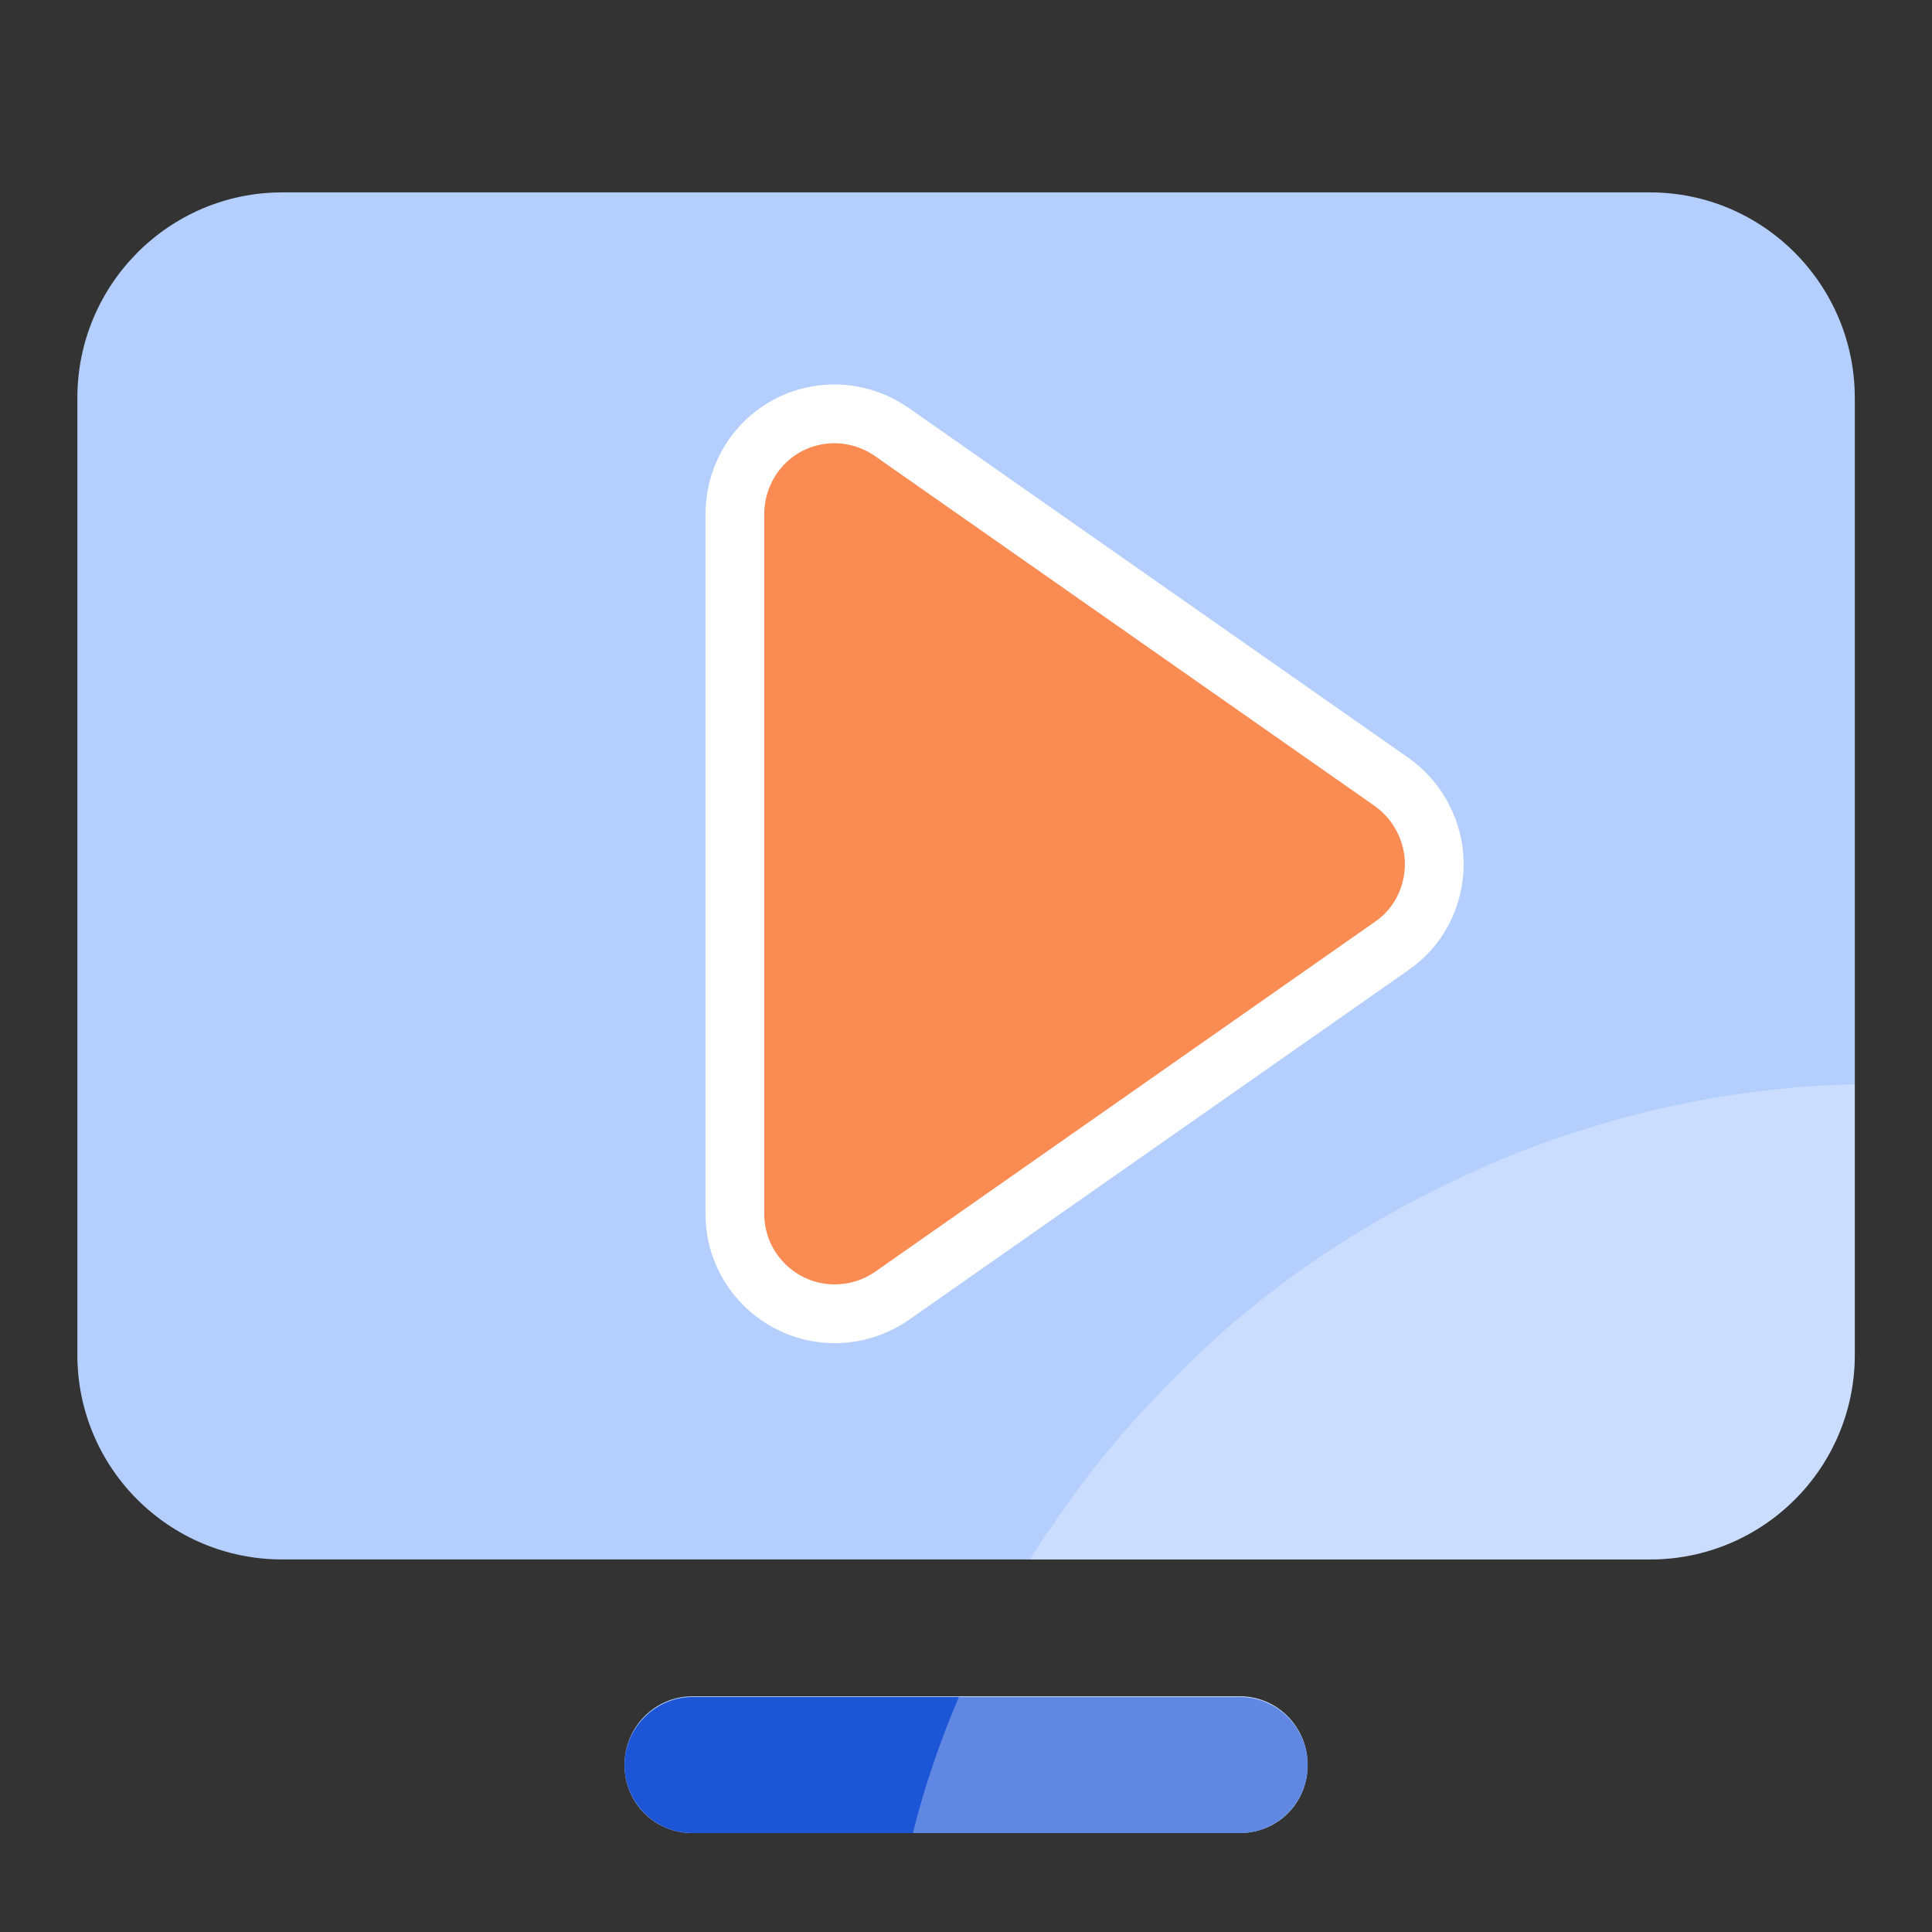 <svg width="24" height="24" viewBox="0 0 24 24" fill="none" xmlns="http://www.w3.org/2000/svg">
<rect x="0" y="0" width="24" height="24" fill="#333333" stroke="none"/>
<path d="M20.497 2.39H3.505C2.103 2.39 0.961 3.533 0.961 4.944V16.828C0.961 18.24 2.103 19.372 3.505 19.372H20.497C21.898 19.372 23.041 18.24 23.041 16.828V4.944C23.041 3.533 21.898 2.39 20.497 2.39ZM11.214 14.553C11.07 14.649 10.897 14.707 10.724 14.707C10.254 14.707 9.879 14.323 9.879 13.852V7.91C9.879 7.737 9.927 7.565 10.033 7.421C10.302 7.037 10.83 6.95 11.214 7.219L15.457 10.185C15.687 10.348 15.822 10.608 15.822 10.886C15.822 11.165 15.687 11.424 15.457 11.577L11.214 14.553ZM15.399 21.072H8.603C8.132 21.072 7.758 21.456 7.758 21.926C7.758 22.396 8.132 22.771 8.603 22.771H15.399C15.87 22.771 16.244 22.396 16.244 21.926C16.244 21.456 15.87 21.072 15.399 21.072Z" fill="#B4CFFD"/>
<path d="M16.244 21.926C16.244 22.397 15.86 22.771 15.399 22.771H8.603C8.132 22.771 7.758 22.387 7.758 21.926C7.758 21.465 8.142 21.081 8.603 21.081H15.399C15.87 21.081 16.244 21.465 16.244 21.926Z" fill="#1C56D7"/>
<path d="M17.817 10.733C17.817 10.33 17.615 9.946 17.289 9.715L11.078 5.366C10.511 4.973 9.743 5.107 9.35 5.674C9.206 5.885 9.129 6.134 9.129 6.384V15.082C9.129 15.763 9.686 16.32 10.367 16.32C10.627 16.32 10.867 16.243 11.078 16.099L17.289 11.75C17.625 11.52 17.817 11.136 17.817 10.733Z" fill="#F98B53" stroke="white" stroke-width="0.73" stroke-miterlimit="10"/>
<g style="mix-blend-mode:screen" opacity="0.3">
<path d="M16.245 21.926C16.245 22.397 15.871 22.771 15.401 22.771H11.34C11.484 22.195 11.676 21.629 11.916 21.072H15.401C15.871 21.072 16.245 21.456 16.245 21.926Z" fill="white"/>
</g>
<g style="mix-blend-mode:screen" opacity="0.3">
<path d="M23.04 13.469V16.829C23.04 18.24 21.898 19.373 20.496 19.373H12.797C12.835 19.306 12.883 19.238 12.922 19.171C12.96 19.104 13.008 19.037 13.056 18.979C13.488 18.326 13.987 17.721 14.544 17.165C15.562 16.109 16.791 15.254 18.183 14.611C18.451 14.486 18.73 14.362 19.018 14.256C20.352 13.757 21.706 13.498 23.04 13.469Z" fill="white"/>
</g>
</svg>
